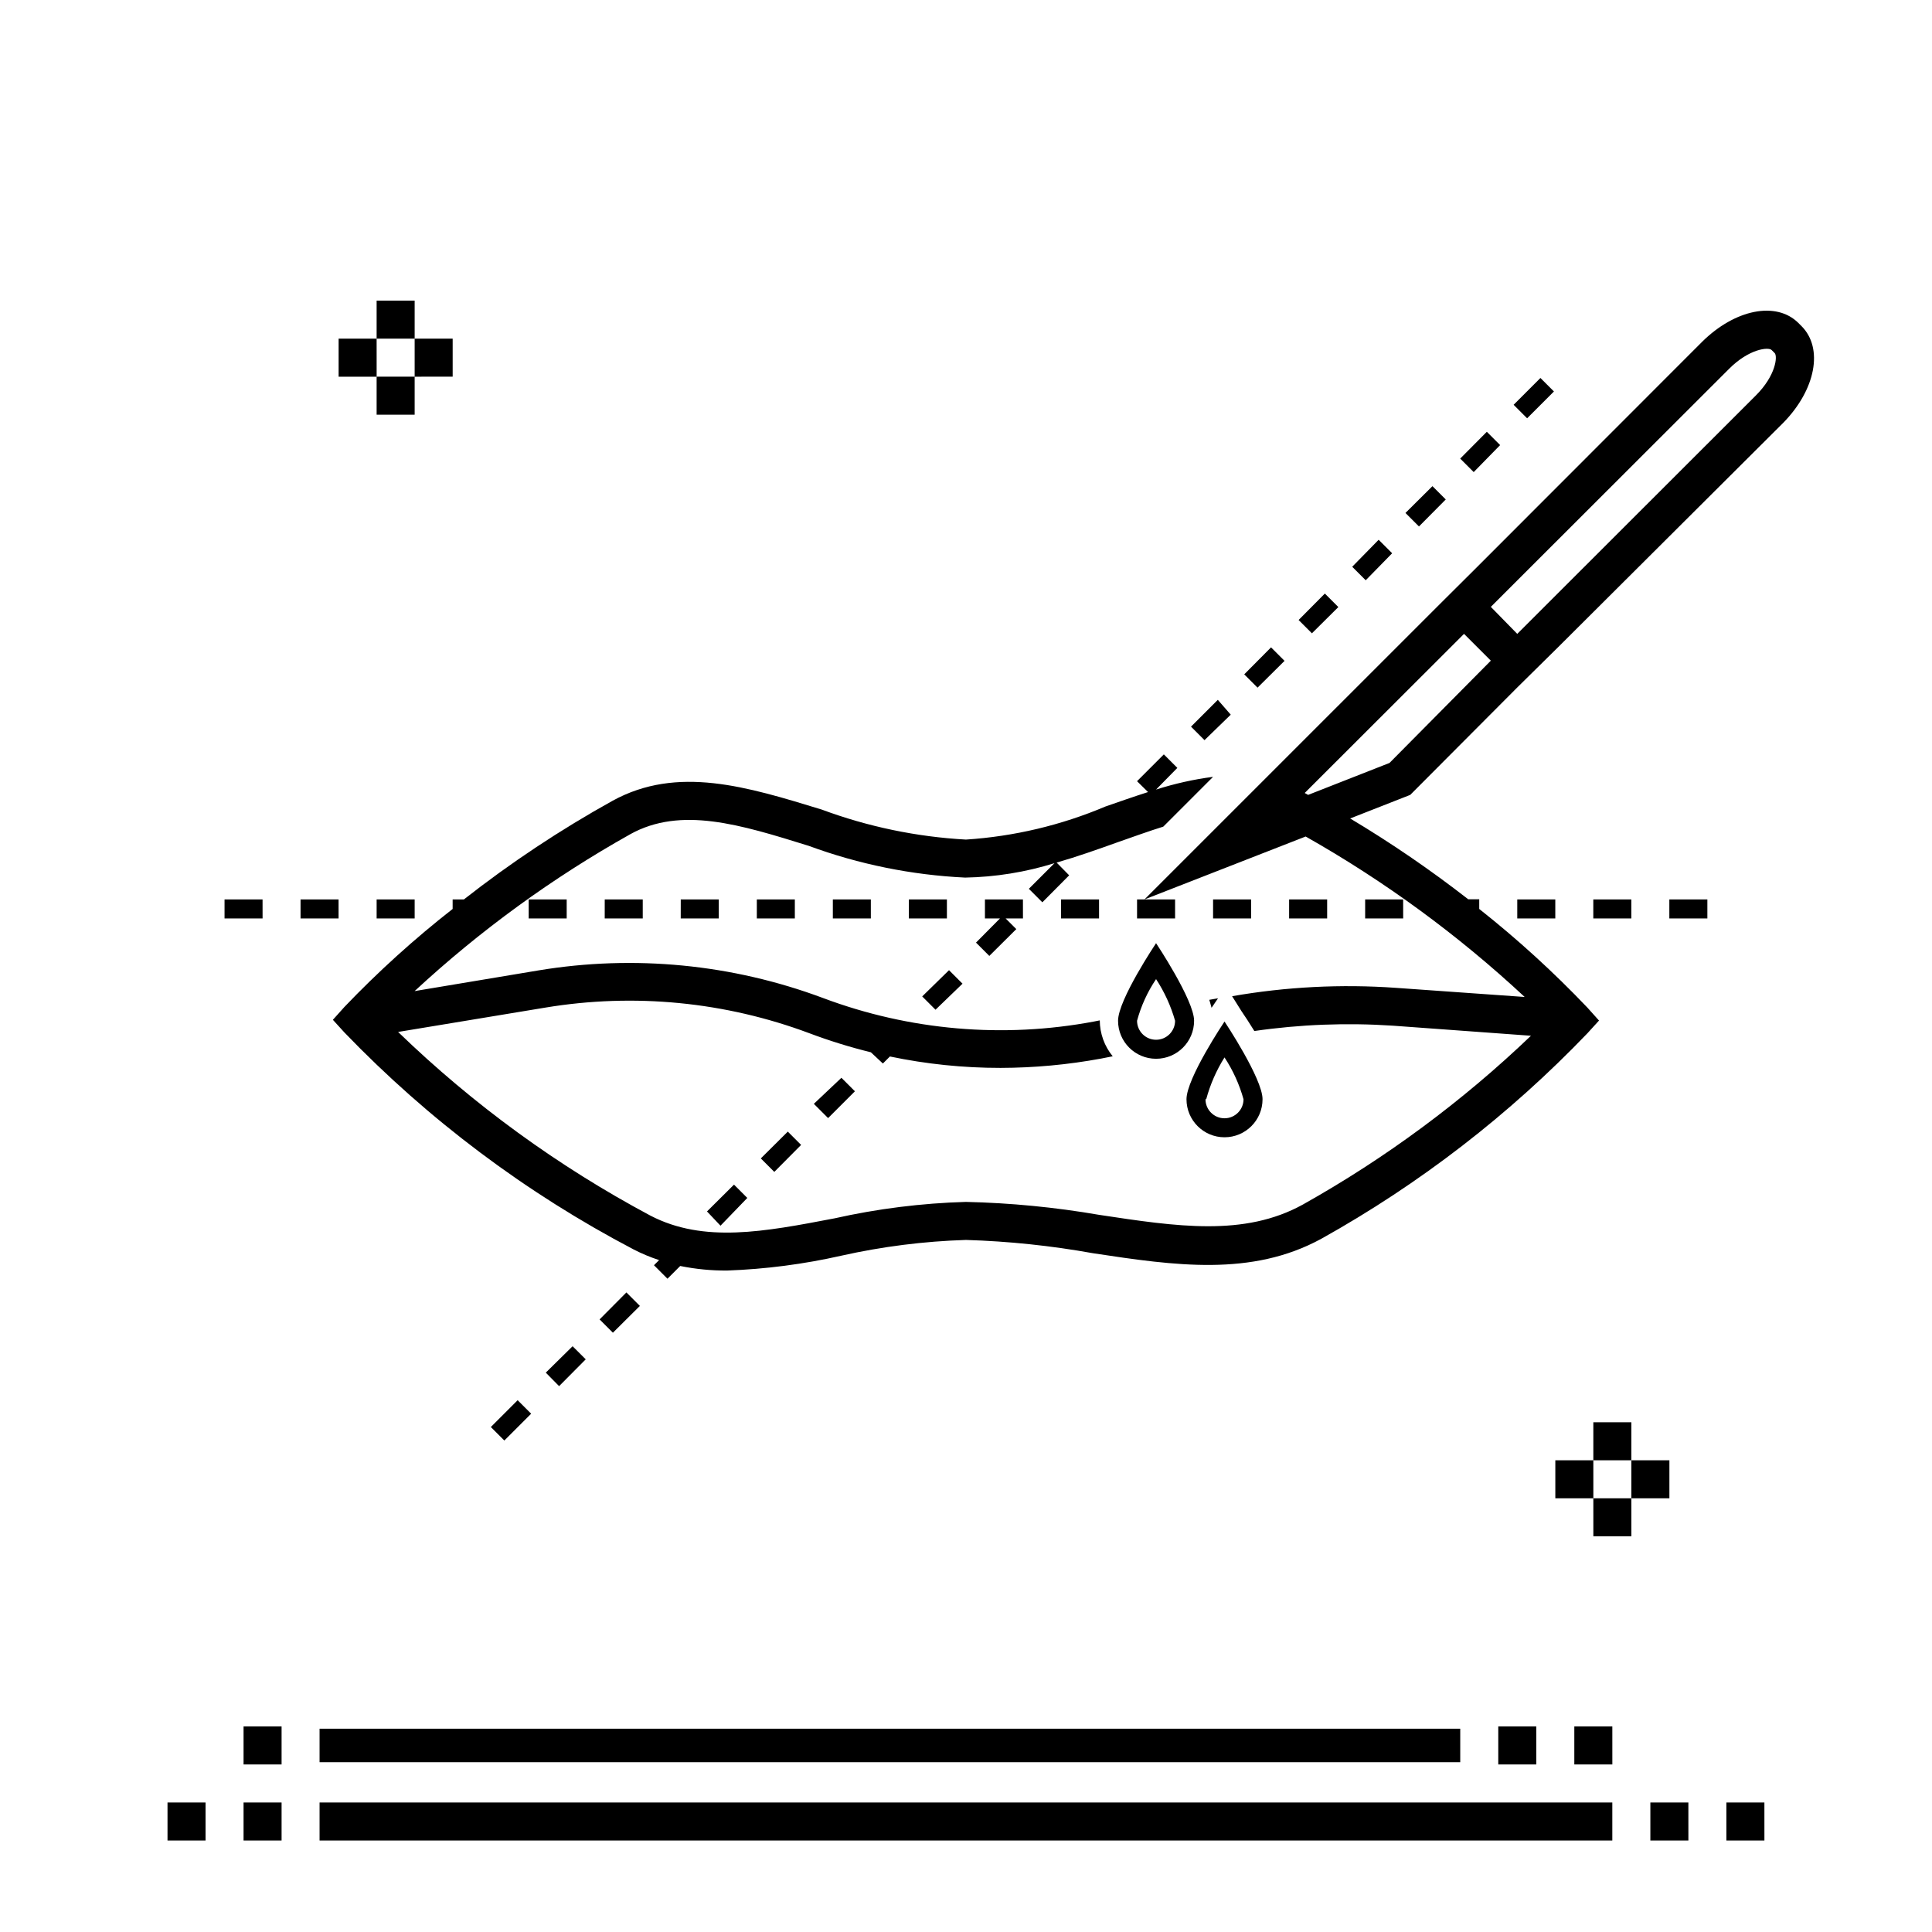 <?xml version="1.0" encoding="UTF-8"?>
<!-- Uploaded to: SVG Repo, www.svgrepo.com, Generator: SVG Repo Mixer Tools -->
<svg fill="#000000" width="800px" height="800px" version="1.1" viewBox="144 144 512 512" xmlns="http://www.w3.org/2000/svg">
 <path d="m576.33 530.99h-10.078v-10.074h10.078zm-20.152 0v10.078h10.078l-0.004-10.078zm10.078 20.152h10.078l-0.004-10.074h-10.078zm20.152-20.152h-10.078v10.078h10.078zm-332.52-307.32h-10.078v10.078h10.078zm-10.078 10.078h-10.074v10.078h10.078zm0 20.152h10.078v-10.078h-10.078zm20.152-10.078v-10.074h-10.074v10.078zm-55.418 387.93h10.078v-10.074h-10.078zm0-20.152h10.078v-10.074h-10.078zm-20.152 20.152h10.078v-10.074h-10.078zm392.97 0h10.078l-0.004-10.074h-10.074zm-40.305-30.23v10.078h10.078l-0.004-10.074zm20.152 10.078h10.078l-0.004-10.074h-10.074zm-332.52 20.152h342.59v-10.074h-342.59zm0-20.758h302.29v-8.867h-302.29zm372.82 20.758h10.078l-0.004-10.074h-10.074zm-151.14-237.8s10.078 15.113 10.078 20.555c0 5.566-4.512 10.078-10.078 10.078-5.562 0-10.074-4.512-10.074-10.078 0-5.543 10.074-20.555 10.074-20.555zm5.039 20.555c-1.113-3.91-2.812-7.629-5.039-11.031-2.273 3.375-3.973 7.102-5.039 11.031 0 2.781 2.258 5.039 5.039 5.039s5.039-2.258 5.039-5.039zm3.023 20.809c0-5.594 10.078-20.605 10.078-20.605s10.078 15.113 10.078 20.605h-0.004c0 5.562-4.512 10.074-10.078 10.074-5.562 0-10.074-4.512-10.074-10.074zm5.039 0h-0.004c0 2.781 2.258 5.039 5.039 5.039 2.785 0 5.039-2.258 5.039-5.039-1.094-3.934-2.793-7.676-5.039-11.086-2.148 3.418-3.777 7.137-4.836 11.035zm-219.66-47.914h10.078v-5.039h-10.078zm-30.23-5.039h-10.074v5.039h10.078zm211.6 5.039h10.078v-5.039h-10.078zm120.91 0h10.078v-5.039h-10.078zm-100.76 0h10.078v-5.039h-10.078zm120.91 0h10.078v-5.039h-10.078zm-332.52-5.039h-10.074v5.039h10.078zm352.67 5.039h10.078v-5.039h-10.078zm-110.84-5.039h-10.074v5.039h10.078zm10.078 0v5.039h10.078v-5.039zm-130.99 5.039v-5.039h-10.074v5.039zm-50.383 0h10.078v-5.039h-10.074zm-10.078 0v-5.039h-10.07v5.039zm120.91-5.039h-10.07v5.039h3.981l-6.348 6.398 3.527 3.527 7.152-7.106-2.82-2.82h4.586zm100.76 0h-10.07v5.039h10.078zm-191.45 5.039h10.078v-5.039h-10.07zm50.383 0v-5.039h-10.07v5.039zm10.078-5.039v5.039h10.078v-5.039zm156.69-120.41-3.527-3.527-7.055 7.106 3.578 3.578zm14.258-14.207-3.578-3.578-7.106 7.106 3.578 3.578zm-85.648 85.648-3.426-3.93-7.106 7.106 3.578 3.578zm28.516-28.516-3.578-3.578-6.953 7.004 3.527 3.527zm28.465-28.516-3.527-3.527-7.152 7.106 3.578 3.578zm-42.723 42.773-3.578-3.578-7.106 7.152 3.527 3.527zm28.516-28.516-3.578-3.578-7.004 7.156 3.578 3.578zm-231.75 224.45-7.106 7.106 3.578 3.578 7.106-7.106zm82.273-74.762 7.106-7.106-3.578-3.578-7.305 6.902zm35.621-35.621-3.578-3.578-7.106 6.953 3.527 3.527zm-49.879 49.879 7.106-7.152-3.527-3.527-7.152 7.106zm-14.258 14.258 7.102-7.356-3.527-3.527-7.152 7.106zm-39.195 31.941-7.106 7 3.527 3.578 7.055-7.102zm14.258-14.258-7.106 7.152 3.527 3.527 7.152-7.106zm306.62-230.5-59.703 59.5-10.832 10.684-28.363 28.465-15.922 6.246h0.004c10.855 6.488 21.305 13.641 31.285 21.414h2.922v2.566c10.16 8.031 19.738 16.77 28.668 26.148l3.074 3.426-3.074 3.375c-20.672 21.562-44.445 39.918-70.535 54.465-18.488 10.078-38.793 7.106-60.457 3.828-11.133-2.004-22.398-3.184-33.703-3.527-11.125 0.348-22.191 1.746-33.051 4.18-9.934 2.246-20.055 3.562-30.23 3.93-4.176 0.031-8.348-0.375-12.441-1.207l-3.375 3.375-3.578-3.578 1.359-1.359c-2.32-0.758-4.578-1.703-6.75-2.82-28.465-14.922-54.34-34.332-76.629-57.484l-3.074-3.375 3.074-3.426c8.918-9.328 18.5-18 28.664-25.949v-2.519h2.973c12.422-9.742 25.594-18.484 39.398-26.145 17.23-9.473 35.668-3.727 55.418 2.316 12.277 4.559 25.168 7.242 38.242 7.961 12.73-0.828 25.23-3.793 36.977-8.766 3.777-1.309 7.508-2.621 11.285-3.828l-2.922-2.875 7.106-7.106 3.578 3.578-5.644 5.746c4.926-1.578 9.984-2.707 15.113-3.375l-13.199 13.199c-3.879 1.211-7.91 2.672-12.09 4.133-5.34 1.914-10.73 3.828-16.172 5.391l3.324 3.375-7.106 7.152-3.578-3.578 6.801-6.801h0.004c-7.672 2.391-15.645 3.68-23.68 3.828-14.168-0.676-28.152-3.512-41.465-8.414-18.137-5.644-33.855-10.531-47.309-3.074l0.004 0.004c-20.617 11.551-39.797 25.504-57.133 41.562l32.898-5.492c25.297-4.18 51.246-1.66 75.27 7.305 22.941 8.621 47.809 10.781 71.895 6.25l1.512-0.301-0.004-0.004c0.016 3.473 1.227 6.836 3.43 9.523l-3.074 0.605c-8.793 1.625-17.711 2.449-26.652 2.469-9.852 0.008-19.68-1.004-29.32-3.023l-1.863 1.863-3.176-2.973c-5.519-1.355-10.953-3.039-16.273-5.039-22.344-8.367-46.492-10.715-70.031-6.801l-38.996 6.449h0.004c19.91 19.254 42.414 35.633 66.855 48.668 14.156 7.356 30.23 4.281 48.668 0.754v0.004c11.484-2.582 23.195-4.051 34.965-4.387 11.824 0.266 23.609 1.414 35.266 3.426 20.656 3.125 38.492 5.844 54.008-2.719 21.957-12.309 42.27-27.34 60.457-44.738l-36.625-2.672c-12.242-0.812-24.535-0.34-36.68 1.414-1.309-2.117-2.519-3.981-3.426-5.289l-2.469-3.934c14.332-2.5 28.918-3.242 43.43-2.215l34.109 2.418h-0.004c-17.609-16.398-37.09-30.672-58.039-42.523l-42.723 16.676 77.539-77.535 10.68-10.629 59.5-59.551c8.766-8.715 19.75-10.883 25.594-5.039l0.805 0.805c5.894 5.898 3.731 16.879-4.785 25.594zm-77.535 63.078-7.106-7.102-42.219 42.168 0.906 0.504 21.562-8.465zm75.219-81.516-0.805-0.805c-0.805-0.855-5.996-0.352-11.336 5.039l-59.504 59.445-3.578 3.578 7.004 7.156 3.578-3.578 59.602-59.551c5.391-5.34 5.844-10.48 5.039-11.285zm-149.23 173.51 1.715-2.519-2.316 0.402c0.25 0.758 0.402 1.461 0.602 2.117z"/>
</svg>